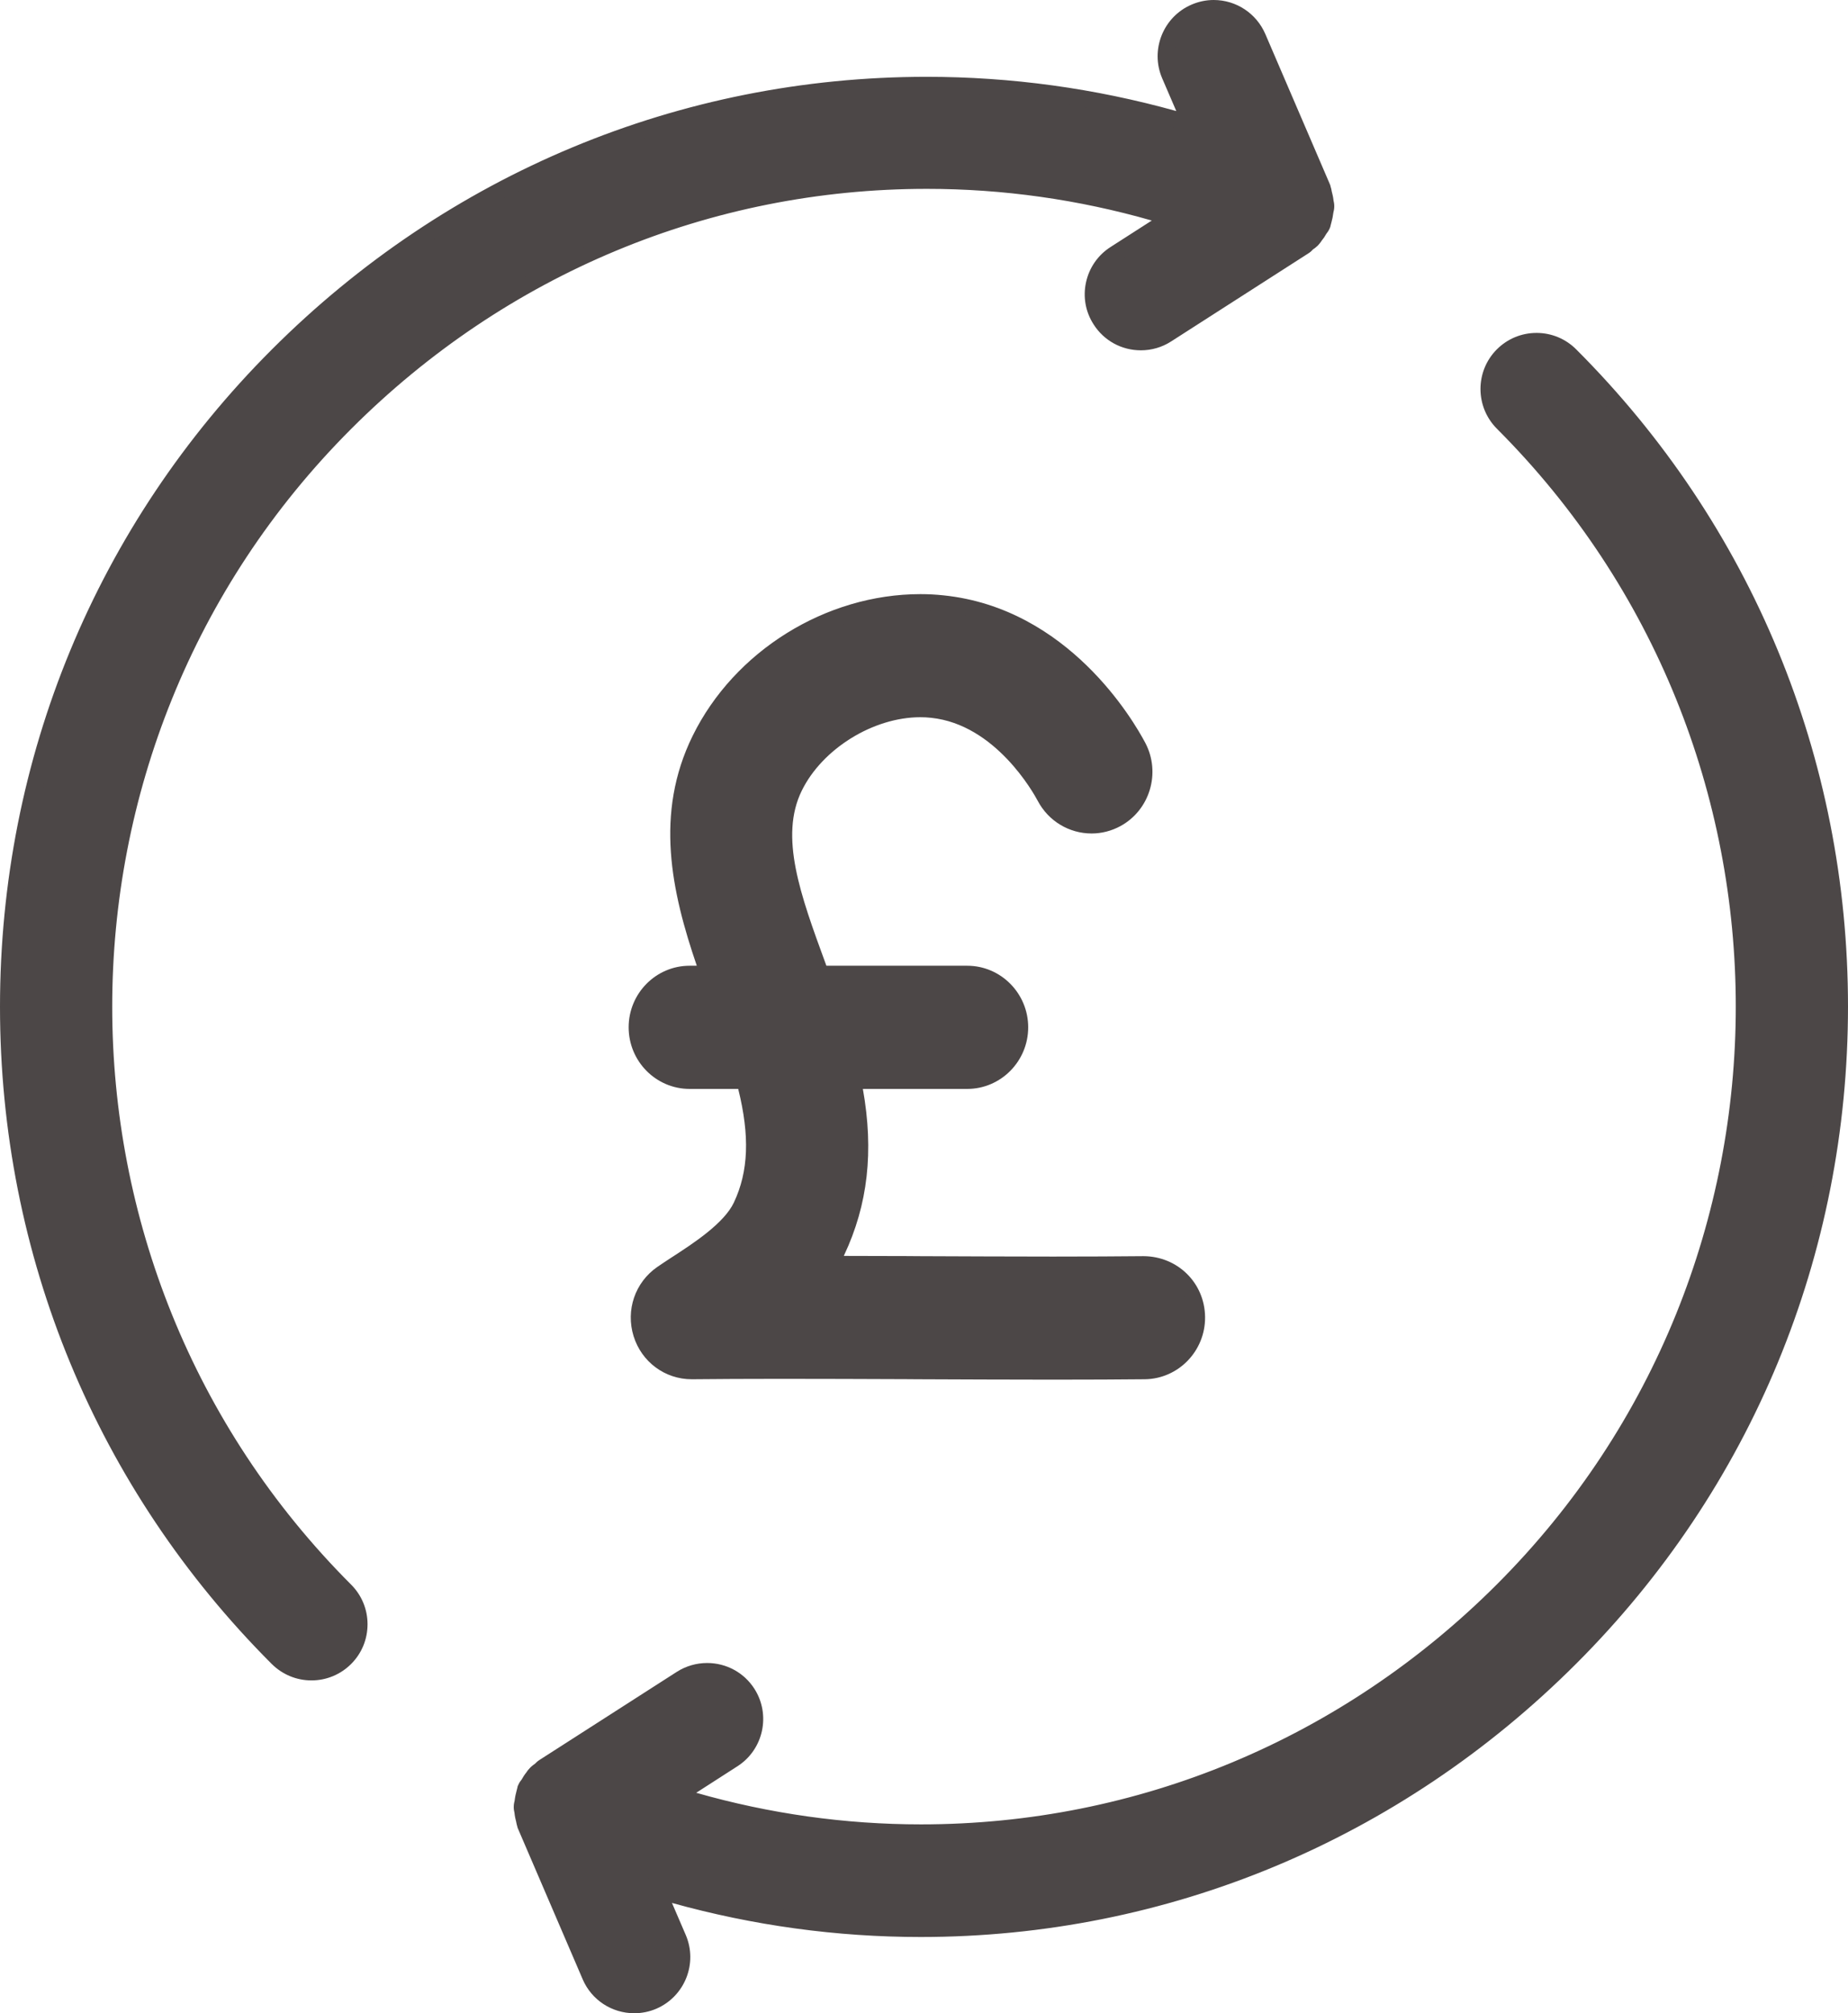 <svg xmlns="http://www.w3.org/2000/svg" width="22.4" height="24.401" viewBox="0 0 22.4 24.401">
  <g id="Group_119" data-name="Group 119" transform="translate(-415.933 -649.144)">
    <g id="Path_90" data-name="Path 90" fill="#4c4747">
      <path d="M 419.708 669.411 C 419.553 669.411 419.408 669.351 419.298 669.241 C 417.193 667.136 416.033 664.332 416.033 661.346 C 416.033 658.361 417.193 655.557 419.298 653.452 C 421.411 651.338 424.204 650.175 427.164 650.175 C 428.246 650.175 429.323 650.333 430.366 650.645 L 430.112 650.054 C 429.986 649.76 430.122 649.418 430.416 649.292 C 430.489 649.26 430.566 649.244 430.645 649.244 C 430.877 649.244 431.086 649.382 431.178 649.596 L 431.959 651.413 L 431.963 651.421 L 431.965 651.43 L 431.965 651.431 C 431.971 651.448 431.974 651.463 431.976 651.475 C 431.976 651.479 431.977 651.483 431.978 651.487 C 431.987 651.521 431.995 651.555 431.998 651.593 L 431.999 651.596 C 432.002 651.607 432.006 651.623 432.006 651.643 C 432.006 651.665 432.001 651.683 431.998 651.696 C 431.997 651.699 431.996 651.702 431.996 651.705 C 431.991 651.744 431.985 651.777 431.976 651.809 C 431.974 651.814 431.974 651.817 431.973 651.82 C 431.971 651.829 431.969 651.841 431.964 651.854 L 431.962 651.864 L 431.958 651.873 C 431.949 651.894 431.937 651.908 431.93 651.917 C 431.93 651.917 431.93 651.917 431.929 651.917 C 431.929 651.917 431.93 651.916 431.931 651.915 C 431.912 651.948 431.894 651.976 431.873 652.002 C 431.869 652.007 431.867 652.011 431.864 652.014 C 431.857 652.025 431.847 652.038 431.834 652.052 C 431.817 652.068 431.802 652.078 431.79 652.086 C 431.787 652.088 431.784 652.09 431.781 652.092 C 431.771 652.104 431.758 652.118 431.739 652.13 L 430.075 653.198 C 429.981 653.258 429.873 653.29 429.762 653.29 C 429.563 653.29 429.38 653.19 429.273 653.023 C 429.19 652.893 429.162 652.738 429.195 652.586 C 429.228 652.435 429.318 652.305 429.448 652.222 L 430.132 651.783 C 429.167 651.485 428.172 651.333 427.168 651.333 C 424.517 651.333 422.013 652.377 420.118 654.272 C 416.218 658.173 416.218 664.52 420.118 668.421 C 420.228 668.53 420.288 668.676 420.288 668.83 C 420.288 668.985 420.228 669.131 420.118 669.241 C 420.009 669.351 419.863 669.411 419.708 669.411 Z" stroke="none"/>
      <path d="M 430.645 649.344 C 430.581 649.344 430.517 649.357 430.455 649.384 C 430.212 649.488 430.099 649.771 430.204 650.014 L 430.544 650.804 C 429.433 650.449 428.294 650.275 427.164 650.275 C 424.3 650.275 421.497 651.394 419.369 653.522 C 415.054 657.836 415.054 664.856 419.369 669.17 C 419.462 669.264 419.585 669.311 419.708 669.311 C 419.831 669.311 419.954 669.264 420.048 669.17 C 420.235 668.983 420.235 668.679 420.048 668.491 C 416.108 664.551 416.108 658.141 420.048 654.201 C 421.991 652.257 424.553 651.233 427.168 651.233 C 428.237 651.233 429.315 651.404 430.364 651.753 L 429.502 652.306 C 429.279 652.449 429.214 652.746 429.358 652.969 C 429.449 653.112 429.604 653.19 429.762 653.19 C 429.851 653.19 429.94 653.165 430.021 653.114 L 431.686 652.046 C 431.699 652.038 431.705 652.024 431.717 652.015 C 431.733 652.003 431.749 651.994 431.763 651.981 C 431.776 651.969 431.784 651.954 431.795 651.94 C 431.813 651.917 431.828 651.894 431.842 651.869 C 431.849 651.856 431.861 651.847 431.866 651.834 L 431.868 651.826 C 431.874 651.812 431.875 651.796 431.88 651.781 C 431.888 651.752 431.893 651.723 431.896 651.693 C 431.898 651.676 431.906 651.66 431.906 651.643 C 431.906 651.629 431.9 651.615 431.898 651.601 C 431.896 651.572 431.89 651.544 431.882 651.515 C 431.877 651.497 431.876 651.478 431.869 651.46 L 431.867 651.452 L 431.086 649.635 C 431.008 649.453 430.831 649.344 430.645 649.344 M 430.645 649.144 C 430.917 649.144 431.162 649.306 431.27 649.556 L 432.051 651.373 L 432.058 651.39 L 432.061 651.404 C 432.069 651.426 432.072 651.445 432.074 651.457 L 432.075 651.463 C 432.084 651.497 432.093 651.533 432.097 651.574 C 432.101 651.591 432.106 651.615 432.106 651.643 C 432.106 651.678 432.099 651.706 432.095 651.721 C 432.095 651.721 432.095 651.721 432.095 651.721 C 432.095 651.721 432.095 651.721 432.095 651.721 C 432.09 651.763 432.082 651.801 432.072 651.837 C 432.069 651.849 432.066 651.863 432.061 651.879 L 432.058 651.893 L 432.05 651.913 C 432.037 651.942 432.021 651.964 432.011 651.976 C 431.992 652.01 431.973 652.038 431.951 652.064 L 431.946 652.072 C 431.937 652.084 431.924 652.103 431.905 652.122 C 431.882 652.144 431.862 652.158 431.848 652.167 C 431.836 652.181 431.818 652.199 431.792 652.215 L 430.129 653.282 C 430.019 653.353 429.892 653.39 429.762 653.39 C 429.528 653.39 429.314 653.273 429.189 653.076 C 429.091 652.925 429.058 652.743 429.097 652.565 C 429.136 652.388 429.241 652.236 429.394 652.138 L 429.894 651.817 C 429.004 651.562 428.09 651.433 427.168 651.433 C 424.543 651.433 422.065 652.466 420.189 654.343 C 416.328 658.204 416.328 664.488 420.189 668.35 C 420.317 668.478 420.388 668.649 420.388 668.83 C 420.388 669.012 420.318 669.183 420.189 669.312 C 420.06 669.44 419.89 669.511 419.708 669.511 C 419.527 669.511 419.356 669.44 419.227 669.312 C 417.103 667.187 415.933 664.359 415.933 661.346 C 415.933 658.334 417.103 655.505 419.227 653.381 C 421.359 651.249 424.178 650.075 427.164 650.075 C 428.186 650.075 429.202 650.214 430.191 650.49 L 430.02 650.093 C 429.872 649.749 430.032 649.348 430.376 649.2 C 430.462 649.163 430.552 649.144 430.645 649.144 Z" stroke="none" fill="#4c4747"/>
    </g>
    <g id="Path_102" data-name="Path 102" transform="translate(-7 -4.371)" fill="#4c4747">
      <path d="M 430.621 677.816 C 430.389 677.816 430.179 677.678 430.088 677.465 L 429.306 675.648 L 429.303 675.639 L 429.301 675.631 L 429.301 675.629 C 429.295 675.612 429.292 675.597 429.29 675.586 C 429.289 675.581 429.289 675.577 429.287 675.573 C 429.279 675.542 429.271 675.507 429.268 675.468 L 429.266 675.464 C 429.264 675.453 429.26 675.437 429.26 675.417 C 429.26 675.395 429.265 675.376 429.268 675.364 C 429.269 675.361 429.269 675.359 429.27 675.356 C 429.274 675.316 429.281 675.282 429.29 675.251 C 429.291 675.247 429.292 675.244 429.293 675.24 C 429.295 675.231 429.297 675.219 429.302 675.205 L 429.304 675.196 L 429.308 675.186 C 429.317 675.166 429.329 675.152 429.336 675.143 C 429.353 675.113 429.371 675.084 429.393 675.058 C 429.395 675.055 429.397 675.052 429.4 675.048 C 429.407 675.038 429.417 675.023 429.431 675.009 C 429.447 674.993 429.463 674.982 429.476 674.974 C 429.479 674.972 429.483 674.969 429.486 674.967 C 429.496 674.955 429.508 674.942 429.527 674.93 L 431.191 673.862 C 431.285 673.802 431.393 673.771 431.504 673.771 C 431.702 673.771 431.885 673.87 431.993 674.037 C 432.165 674.307 432.087 674.666 431.817 674.839 L 431.134 675.277 C 432.098 675.576 433.094 675.727 434.097 675.727 C 436.749 675.727 439.253 674.684 441.147 672.789 C 445.048 668.888 445.048 662.541 441.147 658.64 C 440.921 658.414 440.922 658.046 441.147 657.82 C 441.257 657.71 441.403 657.65 441.558 657.65 C 441.713 657.65 441.858 657.71 441.968 657.82 C 444.073 659.925 445.233 662.729 445.233 665.714 C 445.233 668.7 444.073 671.504 441.967 673.609 C 439.851 675.726 437.054 676.891 434.093 676.891 C 433.013 676.891 431.942 676.734 430.903 676.424 L 431.154 677.007 C 431.28 677.3 431.143 677.642 430.85 677.769 C 430.776 677.8 430.699 677.816 430.621 677.816 Z" stroke="none"/>
      <path d="M 441.558 657.75 C 441.435 657.75 441.312 657.797 441.218 657.891 C 441.031 658.078 441.031 658.382 441.218 658.569 C 445.158 662.509 445.158 668.92 441.218 672.86 C 439.274 674.804 436.713 675.827 434.097 675.827 C 433.028 675.827 431.95 675.656 430.901 675.308 L 431.763 674.755 C 431.987 674.612 432.051 674.315 431.908 674.091 C 431.816 673.948 431.662 673.871 431.504 673.871 C 431.415 673.871 431.325 673.895 431.245 673.946 L 429.58 675.014 C 429.567 675.023 429.561 675.036 429.55 675.044 C 429.533 675.057 429.516 675.066 429.502 675.08 C 429.49 675.092 429.481 675.107 429.471 675.12 C 429.453 675.143 429.438 675.166 429.424 675.192 C 429.417 675.205 429.406 675.213 429.399 675.227 L 429.398 675.234 C 429.392 675.249 429.391 675.265 429.386 675.28 C 429.377 675.309 429.372 675.337 429.369 675.368 C 429.367 675.385 429.36 675.4 429.36 675.417 C 429.36 675.431 429.366 675.445 429.367 675.459 C 429.37 675.489 429.376 675.517 429.384 675.545 C 429.389 675.564 429.389 675.583 429.396 675.6 L 429.398 675.608 L 430.179 677.426 C 430.258 677.607 430.435 677.716 430.621 677.716 C 430.684 677.716 430.748 677.703 430.81 677.677 C 431.054 677.572 431.166 677.29 431.062 677.046 L 430.726 676.264 C 431.831 676.618 432.964 676.792 434.088 676.792 C 434.09 676.792 434.091 676.792 434.093 676.792 C 436.96 676.792 439.767 675.668 441.897 673.538 C 446.211 669.224 446.211 662.205 441.897 657.891 C 441.803 657.797 441.68 657.75 441.558 657.75 M 441.558 657.55 C 441.739 657.55 441.91 657.621 442.038 657.749 C 444.163 659.873 445.333 662.702 445.333 665.714 C 445.333 668.727 444.163 671.556 442.038 673.68 C 439.903 675.815 437.081 676.992 434.093 676.992 C 433.074 676.992 432.063 676.853 431.078 676.579 L 431.245 676.967 C 431.393 677.311 431.234 677.712 430.889 677.861 C 430.803 677.898 430.713 677.916 430.621 677.916 C 430.349 677.916 430.103 677.755 429.996 677.505 L 429.215 675.687 L 429.208 675.671 L 429.204 675.656 C 429.197 675.635 429.194 675.616 429.191 675.603 L 429.19 675.597 C 429.182 675.567 429.173 675.529 429.169 675.486 C 429.165 675.469 429.16 675.446 429.16 675.417 C 429.16 675.383 429.167 675.354 429.171 675.339 C 429.171 675.339 429.171 675.339 429.171 675.339 C 429.171 675.339 429.171 675.339 429.171 675.34 C 429.176 675.296 429.184 675.258 429.194 675.222 C 429.197 675.211 429.2 675.196 429.205 675.179 L 429.208 675.164 L 429.217 675.145 C 429.229 675.117 429.245 675.097 429.255 675.085 C 429.272 675.054 429.292 675.023 429.315 674.995 L 429.317 674.991 C 429.326 674.978 429.34 674.959 429.361 674.938 C 429.383 674.916 429.405 674.901 429.419 674.891 C 429.431 674.878 429.449 674.861 429.474 674.845 L 431.137 673.778 C 431.247 673.708 431.374 673.671 431.504 673.671 C 431.737 673.671 431.951 673.787 432.077 673.983 C 432.279 674.299 432.187 674.721 431.871 674.923 L 431.372 675.244 C 432.261 675.498 433.176 675.627 434.097 675.627 C 436.722 675.627 439.201 674.594 441.077 672.718 C 444.938 668.856 444.938 662.573 441.077 658.711 C 440.812 658.445 440.812 658.014 441.077 657.749 C 441.205 657.621 441.376 657.55 441.558 657.55 Z" stroke="none" fill="#4c4747"/>
    </g>
    <g id="Path_103" data-name="Path 103" transform="translate(-9.333 -8.551)" fill="#4c4747">
      <path d="M 438.029 674.317 C 437.484 674.317 436.915 674.314 436.382 674.312 L 436.252 674.311 C 435.735 674.309 435.22 674.307 434.731 674.307 C 434.315 674.307 433.964 674.309 433.657 674.312 L 433.651 674.312 C 433.37 674.312 433.125 674.13 433.041 673.86 C 432.957 673.586 433.057 673.294 433.29 673.133 C 433.34 673.098 433.401 673.058 433.465 673.017 L 433.469 673.014 C 433.73 672.845 434.121 672.591 434.253 672.312 C 434.448 671.897 434.46 671.426 434.291 670.793 L 433.625 670.793 C 433.273 670.793 432.986 670.503 432.986 670.146 C 432.986 669.79 433.273 669.5 433.625 669.5 L 433.852 669.5 C 433.529 668.583 433.281 667.613 433.751 666.657 C 434.24 665.664 435.314 664.996 436.423 664.996 C 436.513 664.996 436.605 665.001 436.694 665.01 C 438.155 665.163 438.921 666.484 439.06 666.747 C 439.225 667.061 439.108 667.452 438.799 667.62 C 438.706 667.671 438.602 667.697 438.498 667.697 C 438.261 667.697 438.045 667.566 437.933 667.355 C 437.881 667.256 437.395 666.382 436.563 666.295 C 436.516 666.291 436.469 666.288 436.421 666.288 C 435.806 666.288 435.164 666.685 434.896 667.233 C 434.602 667.829 434.867 668.556 435.175 669.397 C 435.188 669.431 435.2 669.466 435.212 669.5 L 436.99 669.5 C 437.342 669.5 437.629 669.79 437.629 670.146 C 437.629 670.503 437.342 670.793 436.99 670.793 L 435.604 670.793 C 435.765 671.58 435.701 672.242 435.407 672.867 C 435.383 672.917 435.357 672.967 435.328 673.016 C 435.639 673.017 435.955 673.018 436.272 673.019 L 436.387 673.02 C 436.937 673.022 437.503 673.025 438.031 673.025 C 438.455 673.025 438.814 673.023 439.128 673.02 C 439.486 673.021 439.769 673.302 439.773 673.659 C 439.776 674.016 439.492 674.309 439.14 674.312 C 438.837 674.315 438.484 674.317 438.029 674.317 Z" stroke="none"/>
      <path d="M 438.029 674.217 C 438.419 674.217 438.794 674.216 439.139 674.212 C 439.437 674.209 439.676 673.962 439.673 673.66 C 439.67 673.359 439.437 673.121 439.129 673.12 C 438.787 673.123 438.417 673.125 438.031 673.125 C 437.503 673.125 436.944 673.122 436.386 673.12 C 435.969 673.118 435.551 673.116 435.145 673.116 C 435.209 673.025 435.267 672.928 435.316 672.825 C 435.662 672.091 435.636 671.374 435.481 670.693 L 436.99 670.693 C 437.287 670.693 437.529 670.448 437.529 670.146 C 437.529 669.845 437.287 669.6 436.99 669.6 L 435.142 669.6 C 435.122 669.545 435.102 669.488 435.082 669.433 C 434.766 668.57 434.493 667.824 434.806 667.188 C 435.091 666.607 435.776 666.188 436.421 666.188 C 436.472 666.188 436.523 666.191 436.573 666.196 C 437.458 666.288 437.967 667.205 438.022 667.309 C 438.119 667.493 438.305 667.597 438.498 667.597 C 438.583 667.597 438.67 667.576 438.751 667.533 C 439.013 667.39 439.112 667.06 438.972 666.794 C 438.837 666.538 438.093 665.257 436.683 665.11 C 436.597 665.101 436.51 665.096 436.423 665.096 C 435.371 665.096 434.314 665.74 433.841 666.701 C 433.358 667.684 433.666 668.692 433.994 669.6 L 433.625 669.6 C 433.327 669.6 433.086 669.845 433.086 670.146 C 433.086 670.448 433.327 670.693 433.625 670.693 L 434.367 670.693 C 434.531 671.272 434.591 671.828 434.343 672.354 C 434.199 672.66 433.793 672.924 433.524 673.098 C 433.457 673.141 433.398 673.18 433.347 673.215 C 433.151 673.351 433.066 673.6 433.137 673.83 C 433.207 674.057 433.415 674.212 433.651 674.212 L 433.656 674.212 C 433.991 674.208 434.354 674.207 434.731 674.207 C 435.261 674.207 435.821 674.21 436.382 674.212 C 436.941 674.215 437.499 674.217 438.029 674.217 M 438.029 674.417 C 437.484 674.417 436.915 674.414 436.381 674.412 L 436.252 674.411 C 435.734 674.409 435.22 674.407 434.731 674.407 C 434.316 674.407 433.965 674.409 433.658 674.412 L 433.651 674.412 C 433.326 674.412 433.043 674.202 432.946 673.89 C 432.848 673.574 432.964 673.237 433.233 673.051 C 433.285 673.015 433.346 672.975 433.41 672.933 L 433.415 672.93 C 433.666 672.767 434.043 672.523 434.162 672.269 C 434.339 671.893 434.356 671.464 434.214 670.893 L 433.625 670.893 C 433.217 670.893 432.886 670.558 432.886 670.146 C 432.886 669.735 433.217 669.4 433.625 669.4 L 433.712 669.4 C 433.405 668.502 433.198 667.556 433.662 666.613 C 434.167 665.586 435.276 664.896 436.423 664.896 C 436.517 664.896 436.612 664.901 436.704 664.911 C 438.216 665.068 439.006 666.429 439.149 666.7 C 439.339 667.062 439.204 667.514 438.846 667.708 C 438.739 667.766 438.619 667.797 438.498 667.797 C 438.224 667.797 437.974 667.646 437.845 667.402 C 437.795 667.308 437.333 666.476 436.552 666.395 C 436.509 666.39 436.465 666.388 436.421 666.388 C 435.851 666.388 435.234 666.77 434.985 667.277 C 434.71 667.835 434.969 668.543 435.269 669.362 C 435.273 669.375 435.278 669.388 435.283 669.4 L 436.99 669.4 C 437.397 669.4 437.729 669.735 437.729 670.146 C 437.729 670.558 437.397 670.893 436.99 670.893 L 435.725 670.893 C 435.86 671.65 435.786 672.297 435.497 672.91 C 435.496 672.912 435.495 672.914 435.494 672.917 C 435.751 672.917 436.012 672.918 436.273 672.919 L 436.387 672.92 C 436.936 672.922 437.503 672.925 438.031 672.925 C 438.454 672.925 438.813 672.923 439.126 672.92 C 439.542 672.922 439.869 673.246 439.873 673.658 C 439.877 674.07 439.548 674.408 439.141 674.412 C 438.838 674.415 438.484 674.417 438.029 674.417 Z" stroke="none" fill="#4c4747"/>
    </g>
  </g>
</svg>
